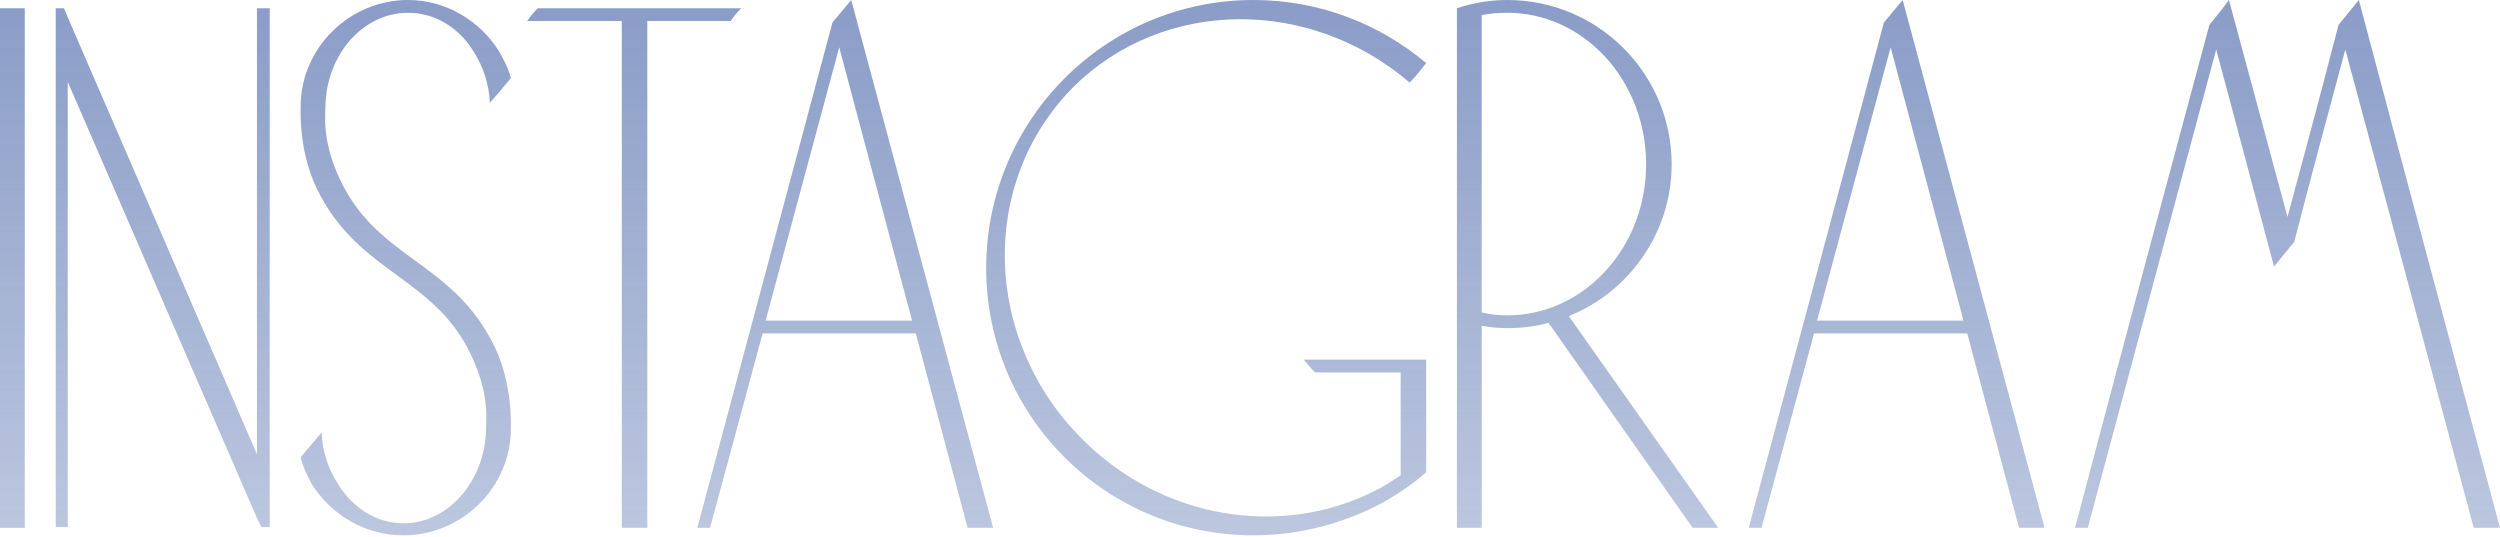 <?xml version="1.0" encoding="UTF-8"?> <svg xmlns="http://www.w3.org/2000/svg" width="1047" height="225" viewBox="0 0 1047 225" fill="none"> <path d="M10.377 221.055V3.459H0V221.055H10.377Z" fill="url(#paint0_linear_212_25)"></path> <path d="M107.609 3.459V190.239L28.369 7.232L26.797 3.459H23.338V220.741H28.369V34.275L107.609 216.967L109.496 220.741H112.955V3.459H107.609Z" fill="url(#paint1_linear_212_25)"></path> <path d="M207.342 145.588C189.419 108.169 156.402 109.113 140.994 72.008C135.02 57.858 136.278 48.425 136.278 44.651C136.592 22.954 152 5.346 170.867 5.346C182.187 5.346 192.249 11.634 198.223 21.382C202.311 27.671 204.827 35.218 205.141 43.079C207.971 39.934 211.116 36.161 213.946 32.702C213.002 28.929 211.116 25.156 208.914 21.382C201.053 8.804 186.903 0 170.867 0C146.34 0 125.901 20.125 125.901 44.651C125.586 59.745 129.045 71.379 132.504 78.611C150.428 116.03 183.759 115.401 198.852 152.192C204.827 166.342 203.569 176.089 203.569 179.548C203.254 201.245 187.847 219.168 168.98 219.168C157.66 219.168 147.598 212.565 141.623 202.817C137.535 196.528 135.02 189.296 134.705 181.12C131.875 184.579 128.731 188.038 125.901 191.497C126.844 195.585 128.731 199.358 130.618 202.817C138.793 215.709 152.943 224.199 168.98 224.199C193.507 224.199 213.946 204.075 213.946 179.548C214.26 164.769 210.801 152.82 207.342 145.588Z" fill="url(#paint2_linear_212_25)"></path> <path d="M225.19 3.459C223.617 5.031 222.045 6.918 220.787 8.804H260.407V221.055H271.099V8.804H306.002C307.26 6.918 308.832 5.031 310.404 3.459H225.19Z" fill="url(#paint3_linear_212_25)"></path> <path d="M356.49 0C353.974 3.144 351.145 6.289 348.629 9.433L292.029 221.055H297.374L319.386 139.614H383.532L405.229 221.055H415.92L356.49 0ZM320.643 134.268L351.459 19.81L381.96 134.268H320.643Z" fill="url(#paint4_linear_212_25)"></path> <path d="M550.744 155.965H586.59V199.044C582.817 201.559 579.044 204.075 574.956 205.962C536.279 225.143 486.911 217.596 453.265 183.95C411.444 142.129 409.872 76.41 449.492 36.476C487.226 -0.943 548.542 -1.258 590.364 34.589C592.879 32.073 595.08 29.243 597.281 26.413C577.786 10.062 552.63 0 524.959 0C463.013 0 413.017 50.311 413.017 112.257C413.017 174.203 463.013 224.199 524.959 224.199C540.996 224.199 556.404 220.741 570.239 214.766C578.415 211.307 586.276 206.591 593.508 200.931C594.766 199.987 596.024 198.729 597.281 197.786V150.619H546.027C547.599 152.506 549.171 154.393 550.744 155.965Z" fill="url(#paint5_linear_212_25)"></path> <path d="M610.159 3.459V221.055H620.536V136.469C624.309 137.098 627.768 137.413 631.227 137.413C637.201 137.413 642.861 136.784 648.521 135.211L708.895 221.055H719.586L657.011 132.381C682.167 122.319 700.09 97.478 700.09 68.864C700.09 30.816 669.275 0 631.227 0C623.995 0 616.762 1.258 610.159 3.459ZM620.536 130.809V6.289C623.995 5.66 627.768 5.346 631.227 5.346C663.3 5.346 689.399 33.646 689.399 68.864C689.399 103.767 663.3 132.067 631.227 132.067C627.768 132.067 623.995 131.753 620.536 130.809Z" fill="url(#paint6_linear_212_25)"></path> <path d="M796.836 0C794.321 3.144 791.491 6.289 788.975 9.433L732.375 221.055H737.721L759.732 139.614H823.879L845.575 221.055H856.266L796.836 0ZM760.989 134.268L791.805 19.81L822.306 134.268H760.989Z" fill="url(#paint7_linear_212_25)"></path> <path d="M987.884 0C985.054 3.459 982.224 6.918 979.394 10.377C972.476 37.105 965.244 64.147 958.012 90.875C949.836 60.688 941.66 30.187 933.485 0C930.969 3.459 928.139 6.918 925.309 10.377C906.443 80.498 887.576 150.619 869.024 221.055H874.369C892.292 154.078 910.216 87.416 928.139 20.753C936.315 50.94 944.176 81.127 952.352 111.628C955.182 108.169 958.012 104.71 960.842 101.251C967.759 74.523 974.992 47.481 982.224 20.753C1000.15 87.416 1018.07 154.078 1035.99 221.055H1047C1027.19 147.16 1007.38 73.58 987.884 0Z" fill="url(#paint8_linear_212_25)"></path> <defs> <linearGradient id="paint0_linear_212_25" x1="963.801" y1="-124.445" x2="963.801" y2="522.786" gradientUnits="userSpaceOnUse"> <stop stop-color="#6E85BA"></stop> <stop offset="1" stop-color="#6E85BA" stop-opacity="0"></stop> </linearGradient> <linearGradient id="paint1_linear_212_25" x1="963.801" y1="-124.445" x2="963.801" y2="522.786" gradientUnits="userSpaceOnUse"> <stop stop-color="#6E85BA"></stop> <stop offset="1" stop-color="#6E85BA" stop-opacity="0"></stop> </linearGradient> <linearGradient id="paint2_linear_212_25" x1="963.801" y1="-124.445" x2="963.801" y2="522.786" gradientUnits="userSpaceOnUse"> <stop stop-color="#6E85BA"></stop> <stop offset="1" stop-color="#6E85BA" stop-opacity="0"></stop> </linearGradient> <linearGradient id="paint3_linear_212_25" x1="963.801" y1="-124.445" x2="963.801" y2="522.786" gradientUnits="userSpaceOnUse"> <stop stop-color="#6E85BA"></stop> <stop offset="1" stop-color="#6E85BA" stop-opacity="0"></stop> </linearGradient> <linearGradient id="paint4_linear_212_25" x1="963.801" y1="-124.445" x2="963.801" y2="522.786" gradientUnits="userSpaceOnUse"> <stop stop-color="#6E85BA"></stop> <stop offset="1" stop-color="#6E85BA" stop-opacity="0"></stop> </linearGradient> <linearGradient id="paint5_linear_212_25" x1="963.801" y1="-124.445" x2="963.801" y2="522.786" gradientUnits="userSpaceOnUse"> <stop stop-color="#6E85BA"></stop> <stop offset="1" stop-color="#6E85BA" stop-opacity="0"></stop> </linearGradient> <linearGradient id="paint6_linear_212_25" x1="963.801" y1="-124.445" x2="963.801" y2="522.786" gradientUnits="userSpaceOnUse"> <stop stop-color="#6E85BA"></stop> <stop offset="1" stop-color="#6E85BA" stop-opacity="0"></stop> </linearGradient> <linearGradient id="paint7_linear_212_25" x1="963.801" y1="-124.445" x2="963.801" y2="522.786" gradientUnits="userSpaceOnUse"> <stop stop-color="#6E85BA"></stop> <stop offset="1" stop-color="#6E85BA" stop-opacity="0"></stop> </linearGradient> <linearGradient id="paint8_linear_212_25" x1="963.801" y1="-124.445" x2="963.801" y2="522.786" gradientUnits="userSpaceOnUse"> <stop stop-color="#6E85BA"></stop> <stop offset="1" stop-color="#6E85BA" stop-opacity="0"></stop> </linearGradient> </defs> </svg> 